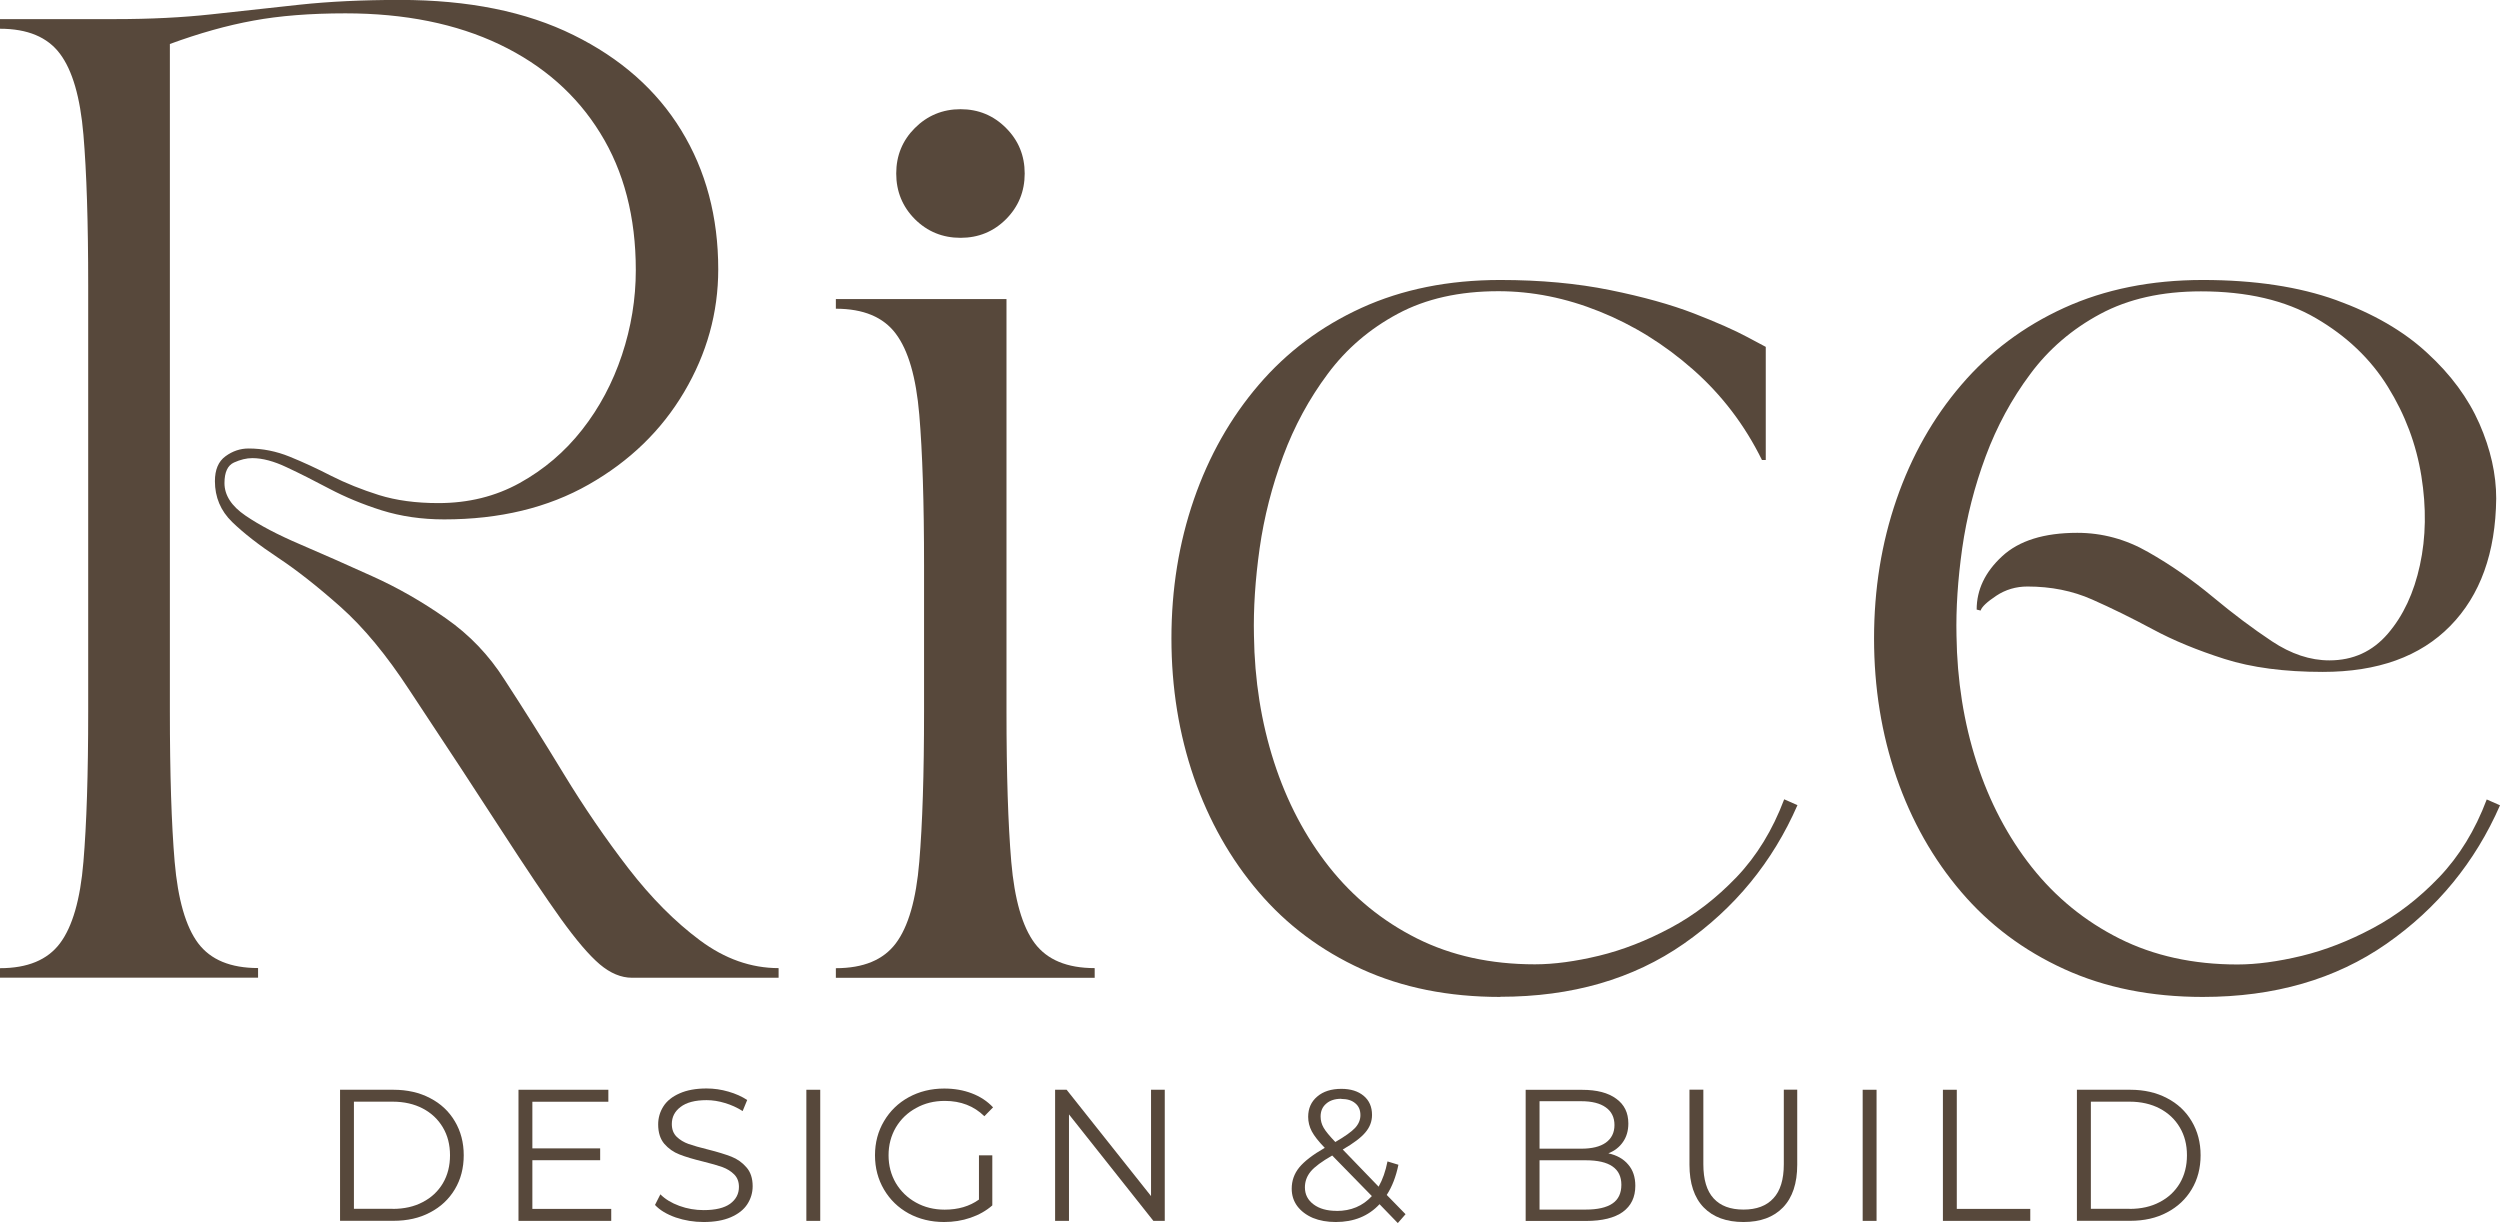 <svg xmlns="http://www.w3.org/2000/svg" id="uuid-524cd596-ea0f-4d54-b5ec-ac46b288519f" data-name="Layer_2" viewBox="0 0 329.66 161.27"><g id="uuid-95980c5b-9501-4eed-8a84-46c46529dfbd" data-name="Layer_1"><g id="uuid-0c155912-87b0-43f0-97d4-85591ceeeda6" data-name="_x33_32e4b3eda"><path d="M0,128.94v-1.27c3.63,0,6.26-1.09,7.9-3.27,1.65-2.19,2.69-5.78,3.1-10.75.42-4.97.63-11.59.63-19.85v-56.13c0-8.34-.21-14.98-.63-19.92-.42-4.93-1.45-8.48-3.1-10.67C6.26,4.89,3.63,3.79,0,3.79v-1.27h15.17c4.64,0,8.88-.21,12.71-.63,3.83-.43,7.71-.85,11.63-1.27s8.32-.63,13.21-.63c9.03,0,16.66,1.54,22.9,4.63,6.23,3.07,10.97,7.26,14.21,12.56,3.25,5.31,4.88,11.42,4.88,18.33,0,5.72-1.5,11.12-4.5,16.19-2.99,5.06-7.18,9.12-12.58,12.19-5.39,3.07-11.74,4.6-19.06,4.6-2.96,0-5.7-.4-8.23-1.19-2.53-.8-4.83-1.76-6.9-2.85-2.06-1.09-3.93-2.04-5.63-2.83-1.68-.8-3.2-1.21-4.54-1.21-.77,0-1.57.2-2.42.58-.83.38-1.25,1.28-1.25,2.71,0,1.6.92,3.03,2.77,4.29,1.86,1.27,4.26,2.53,7.21,3.79,2.96,1.27,6.11,2.66,9.48,4.19,3.38,1.52,6.61,3.37,9.73,5.56,3.13,2.18,5.7,4.88,7.73,8.08,2.53,3.88,5.14,8.03,7.83,12.46,2.69,4.42,5.53,8.56,8.52,12.44,3,3.88,6.14,7.04,9.42,9.48,3.29,2.45,6.75,3.67,10.38,3.67v1.27h-19.33c-1.43,0-2.85-.59-4.25-1.77-1.39-1.18-3.1-3.18-5.13-6-2.02-2.82-4.6-6.67-7.77-11.56-3.16-4.89-7.22-11.08-12.19-18.58-3.03-4.64-6.06-8.3-9.1-11-3.03-2.69-5.79-4.86-8.27-6.5-2.49-1.65-4.49-3.21-6.02-4.69-1.52-1.48-2.27-3.28-2.27-5.38,0-1.51.46-2.61,1.4-3.29.93-.68,1.94-1.02,3.04-1.02,1.84,0,3.65.36,5.42,1.08,1.78.72,3.61,1.57,5.5,2.54,1.9.96,3.99,1.8,6.27,2.52,2.28.71,4.89,1.06,7.83,1.06,3.96,0,7.53-.88,10.73-2.65,3.21-1.78,5.95-4.11,8.23-7.02,2.28-2.9,4.03-6.19,5.25-9.85,1.22-3.67,1.83-7.4,1.83-11.19,0-7-1.56-13.03-4.69-18.08-3.11-5.05-7.54-8.95-13.27-11.69-5.72-2.73-12.5-4.1-20.33-4.1-4.64,0-8.69.32-12.15.96-3.46.63-7.13,1.66-11,3.08v87.98c0,8.27.21,14.89.63,19.85.43,4.97,1.46,8.56,3.1,10.75,1.64,2.18,4.27,3.27,7.9,3.27v1.27H0Z" fill="#57483b"></path><path d="M144.35,128.94h-34.13v-1.27c3.63,0,6.26-1.09,7.9-3.27,1.65-2.19,2.69-5.78,3.1-10.75.42-4.97.63-11.59.63-19.85v-19.21c0-8.34-.21-14.98-.63-19.92-.42-4.93-1.45-8.48-3.1-10.67-1.64-2.19-4.27-3.29-7.9-3.29v-1.27h22.5v54.35c0,8.27.21,14.89.63,19.85.43,4.97,1.46,8.56,3.1,10.75,1.64,2.18,4.27,3.27,7.9,3.27v1.27ZM118.18,22.88c0-2.36.82-4.36,2.46-6s3.66-2.48,6.02-2.48,4.36.83,6,2.48c1.64,1.64,2.46,3.64,2.46,6s-.82,4.37-2.46,6.02c-1.64,1.64-3.64,2.46-6,2.46s-4.37-.82-6.02-2.46c-1.64-1.65-2.46-3.66-2.46-6.02Z" fill="#57483b"></path><path d="M197.82,131.46c-6.82,0-12.91-1.22-18.27-3.67-5.35-2.44-9.88-5.83-13.58-10.17-3.71-4.34-6.56-9.38-8.54-15.1-1.97-5.73-2.96-11.84-2.96-18.33s.98-12.59,2.96-18.33c1.98-5.73,4.83-10.77,8.54-15.1,3.71-4.34,8.23-7.73,13.58-10.17,5.36-2.44,11.45-3.67,18.27-3.67,5.32,0,10.15.45,14.48,1.33,4.34.88,8.03,1.91,11.06,3.08,3.04,1.18,5.38,2.22,7.02,3.1,1.64.88,2.46,1.31,2.46,1.31v14.92h-.5c-2.28-4.63-5.31-8.6-9.1-11.94s-7.91-5.88-12.33-7.65c-4.42-1.78-8.86-2.67-13.33-2.67-5.14,0-9.56.99-13.27,2.98-3.71,1.99-6.79,4.63-9.23,7.92-2.45,3.28-4.41,6.9-5.88,10.85-1.47,3.96-2.51,8.01-3.1,12.15-.58,4.13-.83,7.96-.75,11.5.08,5.89.96,11.45,2.65,16.69,1.69,5.22,4.11,9.83,7.27,13.83,3.17,4,7.02,7.14,11.56,9.42,4.55,2.28,9.74,3.42,15.56,3.42,2.53,0,5.34-.38,8.46-1.13,3.13-.76,6.26-1.98,9.42-3.67,3.17-1.69,6.07-3.93,8.73-6.71,2.65-2.78,4.74-6.19,6.27-10.25l1.75.77c-3.28,7.5-8.27,13.59-14.98,18.27-6.7,4.67-14.77,7-24.21,7Z" fill="#57483b"></path><path d="M290.47,131.46c-6.82,0-12.91-1.22-18.27-3.67-5.35-2.44-9.88-5.83-13.58-10.17-3.71-4.34-6.56-9.38-8.54-15.1-1.97-5.73-2.96-11.84-2.96-18.33s.98-12.59,2.96-18.33c1.98-5.73,4.83-10.77,8.54-15.1,3.71-4.34,8.23-7.73,13.58-10.17,5.36-2.44,11.45-3.67,18.27-3.67s12.69.89,17.58,2.65c4.89,1.77,8.89,4.08,12,6.96,3.13,2.86,5.42,5.98,6.9,9.35,1.47,3.36,2.21,6.65,2.21,9.85-.08,7.17-2.1,12.77-6.06,16.81s-9.56,6.06-16.81,6.06c-5.06,0-9.38-.57-12.96-1.71-3.58-1.14-6.74-2.44-9.48-3.92-2.74-1.47-5.4-2.78-7.98-3.92-2.57-1.14-5.41-1.71-8.52-1.71-1.52,0-2.89.41-4.1,1.21-1.22.81-1.92,1.46-2.08,1.96l-.52-.13c0-2.61,1.11-4.95,3.35-7.02,2.23-2.07,5.54-3.1,9.92-3.1,3.29,0,6.41.85,9.35,2.54,2.96,1.68,5.78,3.64,8.48,5.88,2.69,2.24,5.3,4.2,7.83,5.88,2.53,1.68,5.05,2.52,7.58,2.52,3.13,0,5.69-1.17,7.71-3.52,2.03-2.36,3.44-5.38,4.23-9.04.8-3.67.86-7.58.19-11.75-.67-4.18-2.14-8.1-4.42-11.77-2.27-3.67-5.43-6.68-9.48-9.04-4.04-2.36-9.1-3.54-15.17-3.54-5.14,0-9.56.99-13.27,2.98-3.71,1.99-6.79,4.63-9.23,7.92-2.45,3.28-4.41,6.9-5.88,10.85-1.47,3.96-2.51,8.01-3.1,12.15-.58,4.13-.83,7.96-.75,11.5.08,5.89.96,11.45,2.65,16.69,1.69,5.22,4.11,9.83,7.27,13.83,3.17,4,7.02,7.14,11.56,9.42,4.55,2.28,9.74,3.42,15.56,3.42,2.53,0,5.34-.38,8.46-1.13,3.13-.76,6.26-1.98,9.42-3.67,3.17-1.69,6.07-3.93,8.73-6.71,2.65-2.78,4.74-6.19,6.27-10.25l1.75.77c-3.28,7.5-8.27,13.59-14.98,18.27-6.7,4.67-14.77,7-24.21,7Z" fill="#57483b"></path><path d="M44.84,143.7h7.04c1.83,0,3.44.37,4.83,1.1,1.4.72,2.49,1.74,3.27,3.06.78,1.31,1.17,2.8,1.17,4.48s-.39,3.18-1.17,4.48c-.78,1.31-1.87,2.33-3.27,3.06-1.39.74-3,1.1-4.83,1.1h-7.04v-17.29ZM51.77,159.41c1.53,0,2.85-.3,3.98-.9,1.14-.59,2.02-1.42,2.65-2.48.63-1.07.94-2.3.94-3.69s-.31-2.61-.94-3.67c-.63-1.07-1.51-1.9-2.65-2.5-1.13-.59-2.45-.9-3.98-.9h-5.1v14.13h5.1Z" fill="#57483b"></path><path d="M80.6,159.41v1.58h-12.23v-17.29h11.85v1.58h-10.02v6.15h8.94v1.56h-8.94v6.42h10.4Z" fill="#57483b"></path><path d="M92.79,161.14c-1.28,0-2.51-.2-3.69-.6-1.18-.42-2.09-.96-2.73-1.65l.71-1.4c.63.63,1.46,1.14,2.5,1.52,1.04.38,2.11.56,3.21.56,1.55,0,2.71-.28,3.48-.83.78-.57,1.17-1.31,1.17-2.23,0-.68-.21-1.23-.63-1.65s-.93-.73-1.54-.96c-.61-.22-1.46-.46-2.54-.73-1.31-.32-2.35-.63-3.13-.94-.78-.3-1.45-.77-2-1.4-.54-.64-.81-1.49-.81-2.56,0-.86.23-1.65.69-2.38.46-.72,1.17-1.29,2.13-1.71.96-.43,2.15-.65,3.56-.65.98,0,1.95.14,2.9.42.94.27,1.76.64,2.46,1.1l-.6,1.46c-.74-.47-1.52-.82-2.33-1.06-.82-.25-1.63-.38-2.42-.38-1.52,0-2.66.3-3.44.9-.77.58-1.15,1.33-1.15,2.25,0,.7.21,1.25.63,1.67.43.42.96.74,1.58.96.64.22,1.49.47,2.56.73,1.28.32,2.3.64,3.08.94.78.31,1.44.77,1.98,1.4.55.61.83,1.45.83,2.5,0,.86-.24,1.66-.71,2.38-.47.72-1.2,1.29-2.17,1.71-.97.42-2.17.63-3.58.63Z" fill="#57483b"></path><path d="M106.33,143.7h1.83v17.29h-1.83v-17.29Z" fill="#57483b"></path><path d="M129.1,152.35h1.75v6.6c-.81.71-1.77,1.25-2.88,1.63-1.1.38-2.26.56-3.48.56-1.72,0-3.28-.38-4.67-1.13-1.38-.76-2.46-1.81-3.25-3.15-.79-1.34-1.19-2.85-1.19-4.52s.4-3.17,1.19-4.5c.79-1.34,1.88-2.4,3.25-3.15,1.39-.76,2.95-1.15,4.69-1.15,1.32,0,2.53.21,3.63.63,1.11.42,2.05,1.04,2.81,1.85l-1.15,1.17c-1.36-1.34-3.1-2.02-5.21-2.02-1.41,0-2.67.31-3.79.94-1.13.61-2.02,1.47-2.67,2.56-.64,1.1-.96,2.32-.96,3.67s.32,2.57.96,3.67c.65,1.08,1.53,1.94,2.65,2.56,1.13.63,2.39.94,3.79.94,1.78,0,3.28-.44,4.52-1.33v-5.83Z" fill="#57483b"></path><path d="M153.59,143.7v17.29h-1.5l-11.13-14.04v14.04h-1.83v-17.29h1.52l11.13,14.02v-14.02h1.81Z" fill="#57483b"></path><path d="M184.31,161.27l-2.4-2.48c-1.46,1.57-3.39,2.35-5.77,2.35-1.13,0-2.14-.18-3.02-.54-.88-.38-1.56-.9-2.06-1.56-.49-.67-.73-1.43-.73-2.29,0-1.04.32-1.97.98-2.79.67-.82,1.79-1.69,3.38-2.6-.82-.84-1.39-1.57-1.71-2.17-.32-.61-.48-1.25-.48-1.92,0-1.11.4-2,1.19-2.67.79-.68,1.85-1.02,3.19-1.02,1.23,0,2.21.31,2.94.92.73.61,1.1,1.45,1.1,2.52,0,.85-.29,1.62-.88,2.31-.57.68-1.56,1.43-2.98,2.25l4.73,4.9c.53-.94.92-2.05,1.17-3.33l1.44.44c-.32,1.56-.83,2.89-1.54,3.98l2.48,2.54-1.02,1.17ZM176.87,144.89c-.85,0-1.52.22-2,.65-.49.42-.73.98-.73,1.69,0,.52.13,1.01.4,1.48.26.46.78,1.08,1.54,1.88,1.26-.73,2.13-1.35,2.6-1.85.47-.51.71-1.07.71-1.69,0-.67-.22-1.19-.67-1.56-.45-.39-1.06-.58-1.85-.58ZM176.25,159.68c1.9,0,3.45-.65,4.65-1.96l-5.23-5.35c-1.36.78-2.31,1.48-2.83,2.1-.52.63-.77,1.33-.77,2.1,0,.93.38,1.68,1.15,2.25.76.57,1.78.85,3.04.85Z" fill="#57483b"></path><path d="M212.07,152.08c1.14.25,2.01.74,2.63,1.48.63.72.94,1.66.94,2.81,0,1.49-.55,2.64-1.65,3.44-1.1.79-2.72,1.19-4.85,1.19h-7.96v-17.29h7.46c1.93,0,3.42.39,4.48,1.17,1.07.77,1.6,1.85,1.6,3.27,0,.96-.24,1.77-.71,2.44-.46.67-1.1,1.17-1.94,1.5ZM203.01,145.2v6.27h5.5c1.4,0,2.48-.26,3.23-.79.76-.54,1.15-1.32,1.15-2.33s-.39-1.8-1.15-2.33c-.75-.54-1.83-.81-3.23-.81h-5.5ZM209.11,159.5c1.54,0,2.71-.26,3.5-.79.79-.53,1.19-1.35,1.19-2.48,0-2.15-1.56-3.23-4.69-3.23h-6.1v6.5h6.1Z" fill="#57483b"></path><path d="M229.91,161.14c-2.25,0-4-.64-5.25-1.92-1.25-1.29-1.88-3.17-1.88-5.63v-9.9h1.83v9.83c0,2.02.45,3.52,1.35,4.5.9.99,2.21,1.48,3.94,1.48s3.03-.49,3.94-1.48c.92-.98,1.38-2.48,1.38-4.5v-9.83h1.77v9.9c0,2.46-.63,4.33-1.88,5.63-1.24,1.28-2.97,1.92-5.21,1.92Z" fill="#57483b"></path><path d="M245.62,143.7h1.83v17.29h-1.83v-17.29Z" fill="#57483b"></path><path d="M256.2,143.7h1.83v15.71h9.69v1.58h-11.52v-17.29Z" fill="#57483b"></path><path d="M273.87,143.7h7.04c1.83,0,3.44.37,4.83,1.1,1.4.72,2.49,1.74,3.27,3.06.78,1.31,1.17,2.8,1.17,4.48s-.39,3.18-1.17,4.48c-.78,1.31-1.87,2.33-3.27,3.06-1.39.74-3,1.1-4.83,1.1h-7.04v-17.29ZM280.81,159.41c1.53,0,2.85-.3,3.98-.9,1.14-.59,2.02-1.42,2.65-2.48.63-1.07.94-2.3.94-3.69s-.31-2.61-.94-3.67c-.63-1.07-1.51-1.9-2.65-2.5-1.13-.59-2.45-.9-3.98-.9h-5.1v14.13h5.1Z" fill="#57483b"></path></g></g></svg>